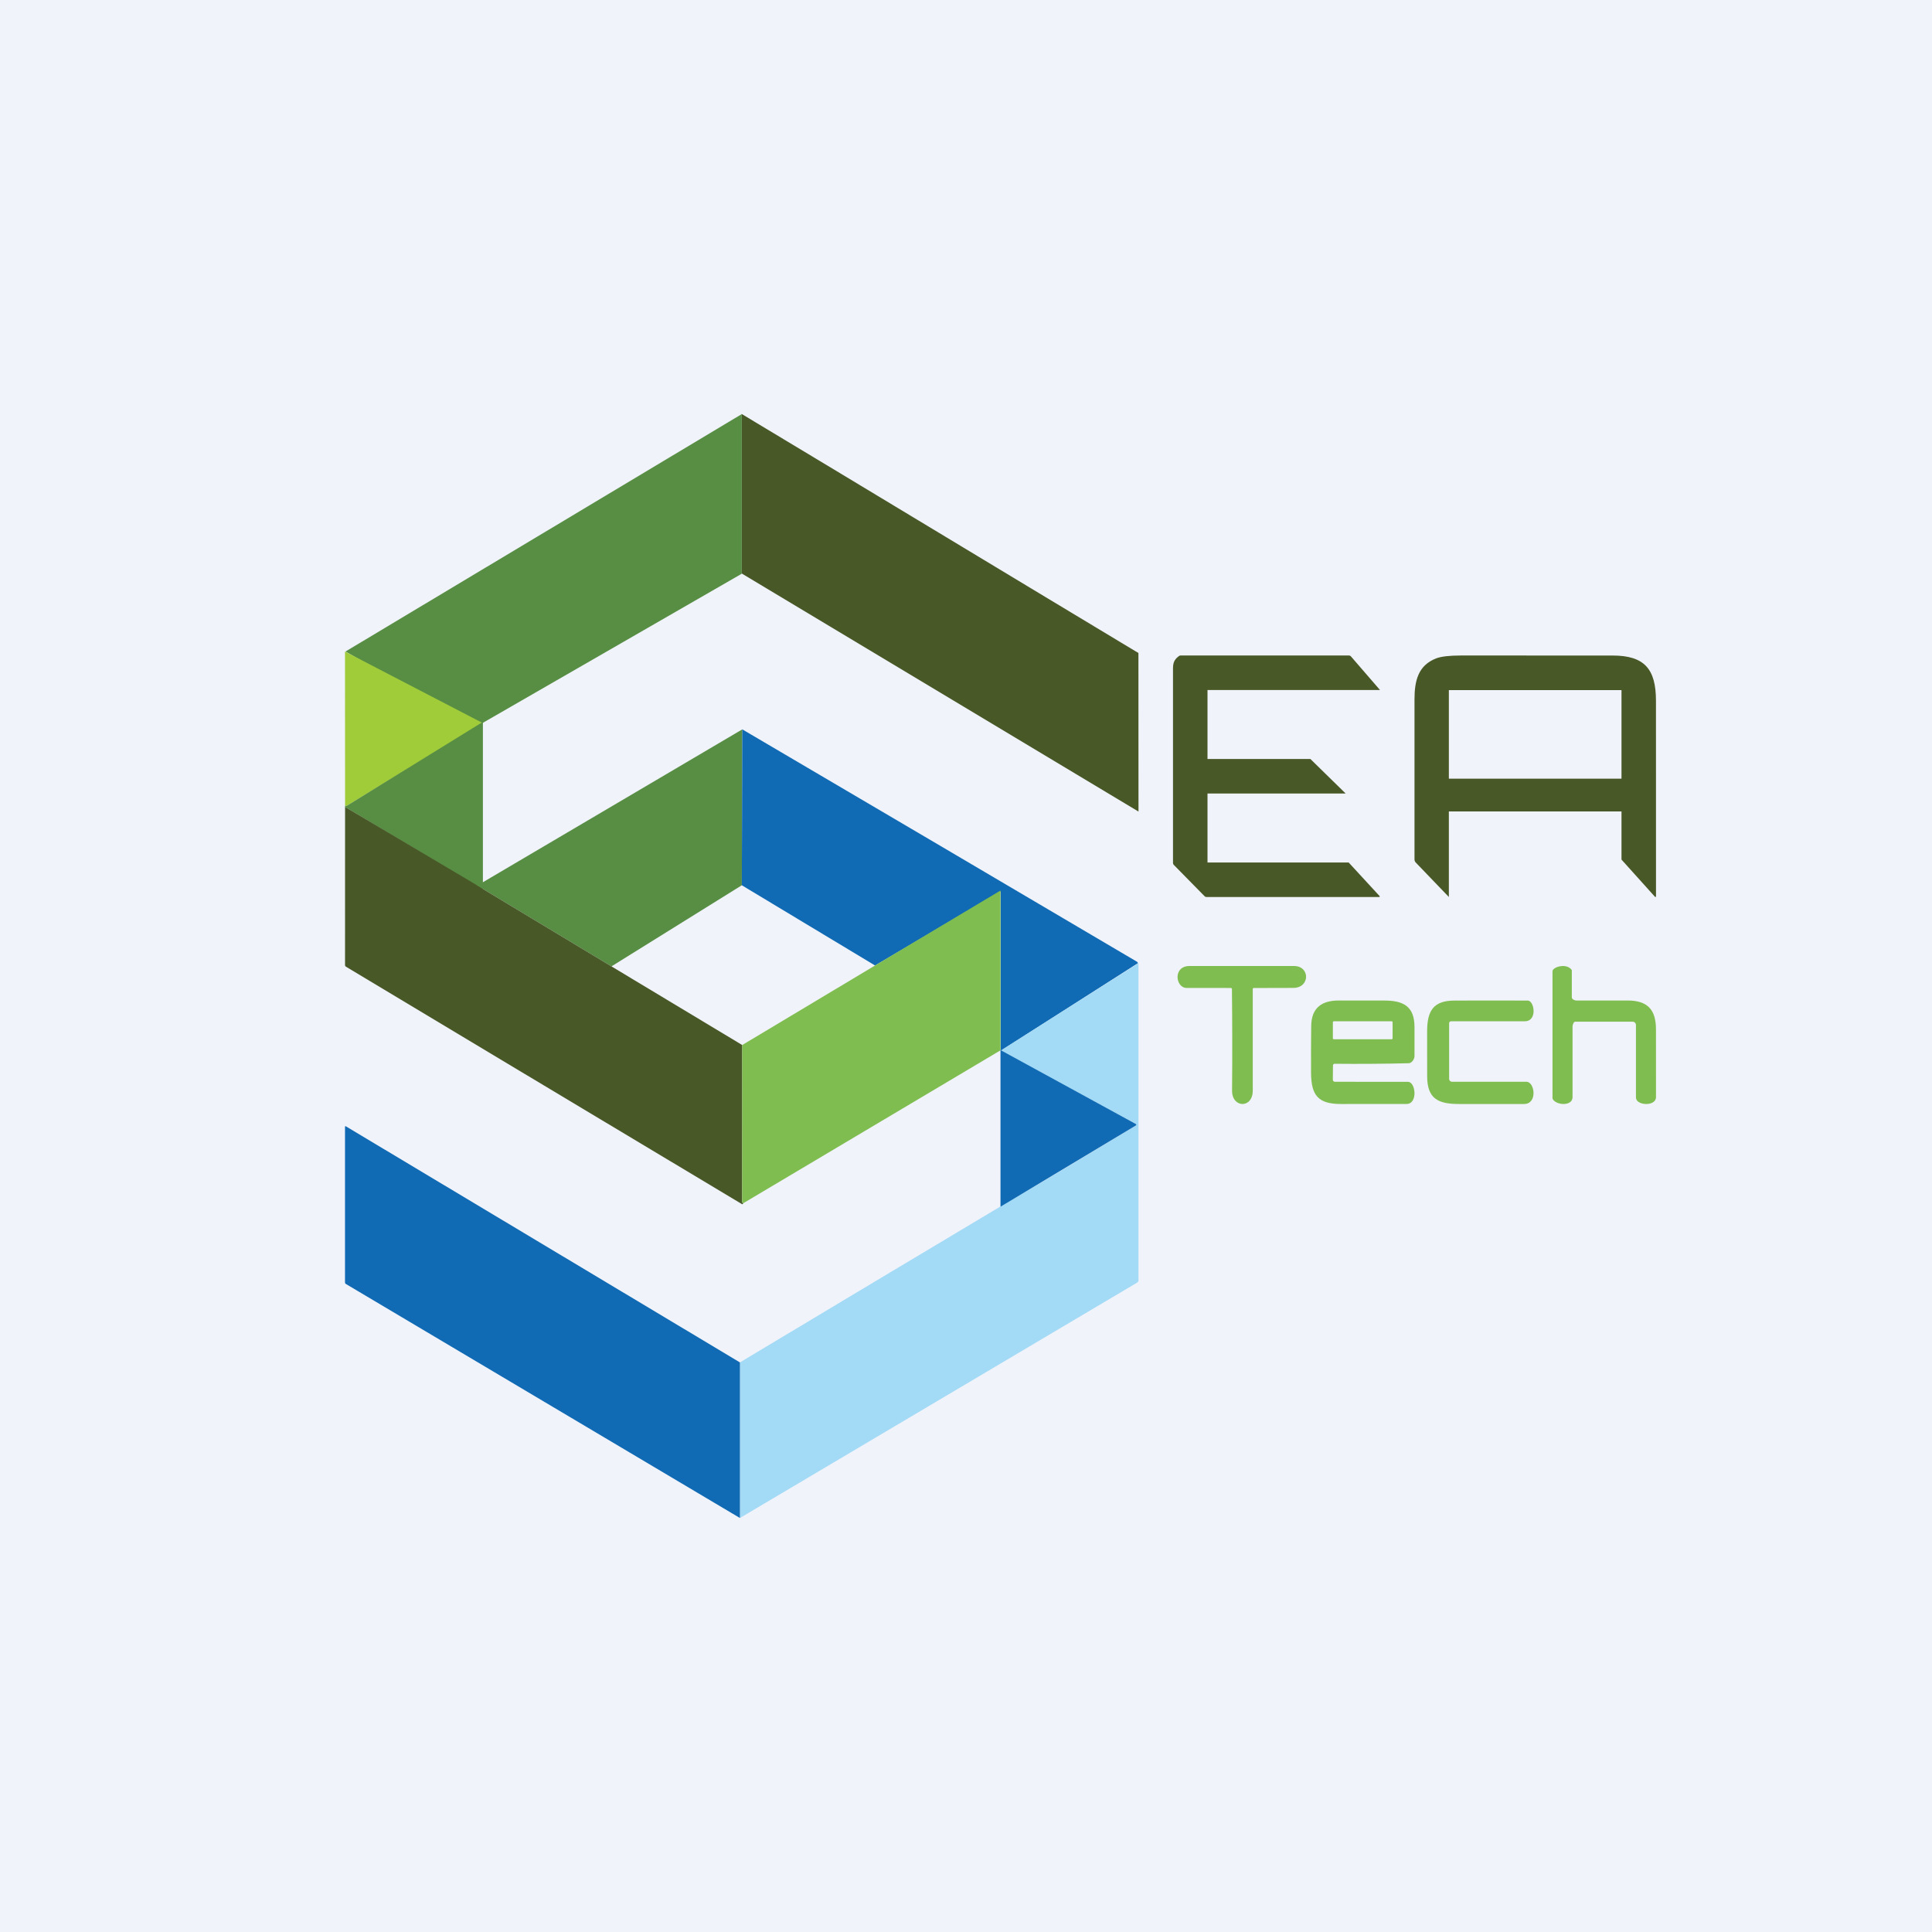 <svg width="56" height="56" viewBox="0 0 56 56" fill="none" xmlns="http://www.w3.org/2000/svg">
<rect width="56" height="56" fill="#F0F3FA"/>
<path d="M35 22H37.983L39.004 23H35V25H39.092L39.989 25.974C39.991 25.976 39.992 25.979 39.992 25.982C39.993 25.985 39.993 25.988 39.992 25.99C39.991 25.993 39.989 25.995 39.986 25.997C39.984 25.999 39.981 26 39.978 26H34.965C34.947 26 34.931 25.993 34.917 25.979L34.022 25.068C34.007 25.053 34 25.035 34 25.013C34 25.013 34.001 21.249 34 19.369C34 19.198 34.05 19.105 34.175 19.014C34.188 19.005 34.203 19 34.219 19H39.102C39.122 19 39.139 19.007 39.153 19.021L40 20H35V22Z" fill="#495827"/>
<path d="M47 23.52H41.996L41.996 26L41.032 24.996C41.011 24.972 41 24.941 41 24.909C41 23.37 41 21.826 41 20.277C41 19.727 41.107 19.287 41.627 19.084C41.77 19.028 42.011 19 42.35 19C43.814 19.001 45.277 19.001 46.741 19.001C47.671 19 47.999 19.398 47.999 20.313C48 22.203 48 24.093 48 25.984C48 25.987 47.999 25.99 47.997 25.993C47.995 25.996 47.992 25.998 47.989 25.999C47.986 26 47.983 26 47.98 26C47.976 25.999 47.974 25.997 47.971 25.995L47 24.916L47 23.52ZM47 20.003C47 19.999 47.003 20.006 47 20.003H41.996L41.996 22.57H47C47 22.574 47.003 22.567 47 22.57L47 20.003Z" fill="#495827"/>
<path d="M45.61 29.65C45.596 29.681 45.581 29.718 45.581 29.752C45.581 30.461 45.581 31.093 45.581 31.801C45.581 32.059 45.143 32.047 45.015 31.872C45.005 31.858 45 31.843 45 31.826V28.155C45 28.133 45.008 28.114 45.024 28.098C45.144 27.982 45.444 27.946 45.56 28.119L45.56 28.91C45.559 28.961 45.638 29 45.688 29H47.168C47.738 28.999 47.998 29.247 47.999 29.831C48 30.514 48 31.119 48 31.802C47.999 32.079 47.419 32.05 47.419 31.812C47.418 31.088 47.418 30.438 47.419 29.71C47.419 29.685 47.409 29.661 47.391 29.643C47.374 29.625 47.35 29.615 47.325 29.615H45.664C45.653 29.615 45.642 29.618 45.632 29.625C45.623 29.631 45.615 29.64 45.61 29.65Z" fill="#80BD51"/>
<path d="M35.677 28.637C35.249 28.637 34.822 28.637 34.396 28.636C34.07 28.635 33.989 27.999 34.481 28C35.49 28 36.498 28 37.506 28C37.98 28 37.976 28.635 37.486 28.635C37.104 28.636 36.722 28.637 36.341 28.638C36.322 28.638 36.312 28.648 36.312 28.668C36.311 29.649 36.311 30.63 36.312 31.61C36.313 32.139 35.707 32.121 35.712 31.609C35.721 30.629 35.719 29.65 35.708 28.67C35.708 28.648 35.698 28.637 35.677 28.637Z" fill="#80BD51"/>
<path d="M38.637 30.881L38.633 31.294C38.633 31.302 38.634 31.31 38.637 31.318C38.64 31.325 38.645 31.332 38.65 31.338C38.656 31.344 38.663 31.348 38.67 31.351C38.677 31.355 38.685 31.356 38.693 31.356C39.395 31.356 40.101 31.356 40.81 31.357C41.037 31.358 41.103 31.999 40.768 31.999C40.135 32 39.502 32 38.869 32C38.209 32 38.005 31.754 38.001 31.092C37.999 30.641 38 30.191 38.006 29.74C38.012 29.198 38.328 29 38.804 29C39.244 29 39.684 29.001 40.124 29.001C40.674 29.001 40.998 29.166 41 29.764V30.613C40.999 30.703 40.918 30.816 40.837 30.818C40.12 30.836 39.402 30.841 38.683 30.834C38.671 30.833 38.659 30.838 38.651 30.847C38.642 30.856 38.637 30.868 38.637 30.881ZM40.365 29.632C40.365 29.624 40.362 29.617 40.357 29.611C40.352 29.606 40.345 29.603 40.338 29.603H38.661C38.654 29.603 38.647 29.606 38.642 29.611C38.637 29.617 38.634 29.624 38.634 29.632V30.095C38.634 30.103 38.637 30.11 38.642 30.115C38.647 30.121 38.654 30.124 38.661 30.124H40.338C40.345 30.124 40.352 30.121 40.357 30.115C40.362 30.11 40.365 30.103 40.365 30.095V29.632Z" fill="#80BD51"/>
<path d="M42.004 29.663V31.271C42.004 31.294 42.013 31.316 42.029 31.331C42.045 31.347 42.066 31.356 42.088 31.356C42.809 31.357 43.529 31.357 44.247 31.356C44.485 31.356 44.575 32 44.174 32C43.547 32 42.92 32 42.292 32C41.679 32.001 41.369 31.843 41.367 31.198C41.365 30.763 41.365 30.328 41.366 29.893C41.367 29.295 41.549 29.003 42.158 29.002C42.867 28.999 43.575 29 44.284 29.002C44.472 29.003 44.574 29.602 44.194 29.602C43.492 29.603 42.782 29.603 42.064 29.603C42.024 29.603 42.004 29.623 42.004 29.663Z" fill="#80BD51"/>
<path d="M21.496 16.621V11.998C25.268 14.264 29.184 16.635 32.998 18.928L33 23.524L21.496 16.621Z" fill="#495827"/>
<path d="M21.5 12.003V16.63L13.808 21.06C13.787 21.034 13.749 21.005 13.695 20.975C12.469 20.277 11.242 19.581 10.014 18.885L21.5 12.003Z" fill="#578E44"/>
<path d="M10 18.885L13.992 20.958L10.061 23.351C10.051 23.357 10.04 23.36 10.028 23.36H10.002L10 18.885Z" fill="#A1CC3A"/>
<path d="M13.997 20.924V25.784L10.002 23.389V23.36H10.028C10.04 23.36 10.051 23.357 10.061 23.351C10.39 23.147 13.997 20.924 13.997 20.924Z" fill="#578E44"/>
<path d="M21.516 21.141L21.502 25.66L17.741 28C17.738 28.003 17.735 28.006 17.735 28.01C17.734 28.013 17.734 28.015 17.733 28.017L13.847 25.677C13.853 25.675 13.858 25.67 13.861 25.662C13.865 25.653 13.871 25.647 13.879 25.642L21.516 21.141Z" fill="#578E44"/>
<path d="M21.516 21.141C25.332 23.383 29.146 25.629 32.957 27.877C32.972 27.886 32.98 27.899 32.983 27.918L29.004 30.457V25.84L25.364 27.985L21.502 25.66L21.516 21.141Z" fill="#106BB4"/>
<path d="M10.002 23.389L13.803 25.646L13.847 25.677L17.733 28.017L21.514 30.291L21.512 34.837C21.512 34.848 21.517 34.857 21.525 34.865L21.541 34.878C21.533 34.904 21.521 34.911 21.503 34.9C17.685 32.614 13.86 30.32 10.028 28.02C10.019 28.015 10.012 28.009 10.008 28C10.003 27.991 10.001 27.982 10.001 27.972L10.002 23.389Z" fill="#495827"/>
<path d="M29 30.444L21.541 34.878L21.525 34.865C21.516 34.857 21.512 34.848 21.512 34.837L21.513 30.291L25.364 27.985L29 25.812V30.444Z" fill="#80BD51"/>
<path d="M33 27.918L33 37.11C33 37.123 32.997 37.136 32.99 37.147C32.984 37.159 32.975 37.168 32.964 37.175L21.447 44V39.49C24.017 37.948 26.59 36.408 29.163 34.872C29.179 34.862 29.198 34.844 29.222 34.816C29.284 34.838 32.571 32.834 32.925 32.622C32.928 32.62 32.931 32.617 32.934 32.613C32.935 32.609 32.937 32.605 32.937 32.601C32.937 32.597 32.936 32.593 32.934 32.589C32.932 32.586 32.929 32.583 32.925 32.581L29.004 30.453L33 27.918Z" fill="#A3DAF6"/>
<path d="M29 30.437L32.925 32.581C32.929 32.583 32.931 32.586 32.934 32.589C32.935 32.593 32.937 32.597 32.936 32.601C32.936 32.605 32.935 32.609 32.933 32.613C32.931 32.617 32.928 32.62 32.925 32.622L29 34.977V30.437Z" fill="#106BB4"/>
<path d="M21.447 39.49V44L10.023 37.215C10.008 37.206 10 37.193 10 37.174V32.66C10 32.657 10.001 32.655 10.002 32.652C10.004 32.65 10.006 32.648 10.008 32.646C10.01 32.645 10.013 32.644 10.016 32.644C10.019 32.644 10.021 32.645 10.024 32.646L21.447 39.49Z" fill="#106BB4"/>
</svg>
